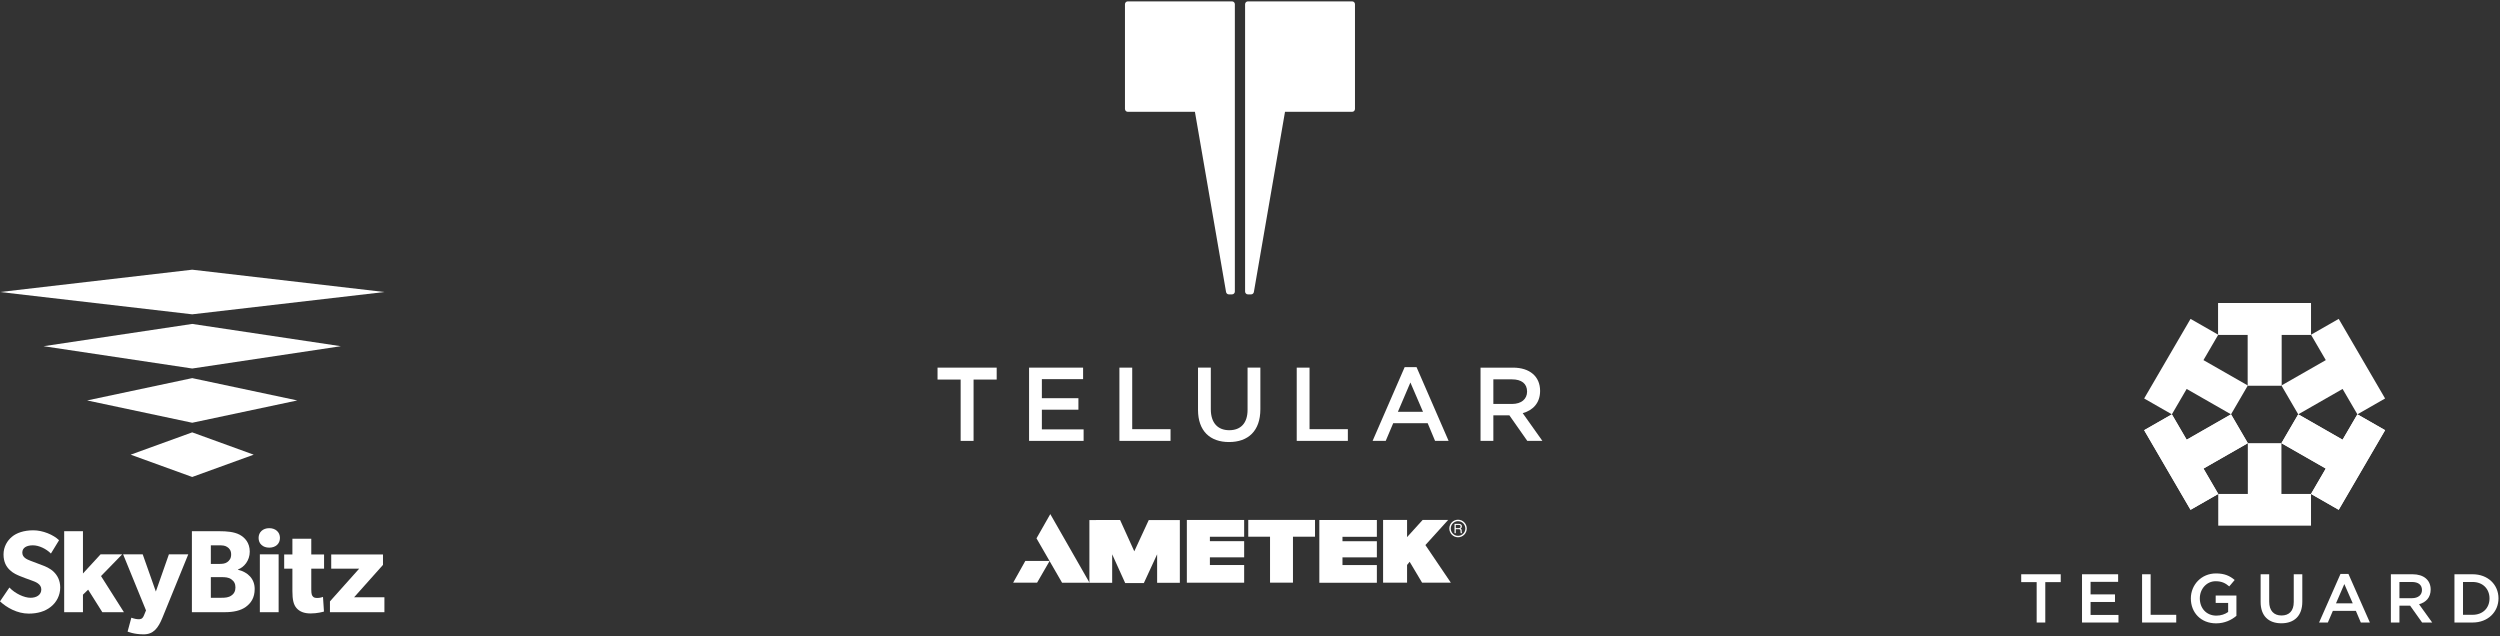 <?xml version="1.0" encoding="UTF-8"?>
<svg width="825px" height="210px" viewBox="0 0 825 210" version="1.1" xmlns="http://www.w3.org/2000/svg" xmlns:xlink="http://www.w3.org/1999/xlink">
    <rect x="0" y="0" width="825" height="210" fill="#333333" stroke="none"/>
    <!-- Generator: Sketch 53.2 (72643) - https://sketchapp.com -->
    <title>logo mobile</title>
    <desc>Created with Sketch.</desc>
    <g id="Page-1" stroke="none" stroke-width="1" fill="none" fill-rule="evenodd">
        <g id="logo-mobile" fill="#FFFFFF">
            <g id="sb" transform="translate(0, 89)">
                <path d="M16.73,111.28 C14.839,112.785 12.355,113.491 9.487,113.491 C5.618,113.491 2.169,111.462 5.68434189e-14,109.453 L3.098,104.882 C5.032,106.912 8.011,108.266 10.075,108.266 C12.083,108.266 13.631,107.296 13.631,105.503 C13.631,103.696 11.654,102.992 10.489,102.575 C9.336,102.139 7.318,101.453 6.431,101.048 C5.769,100.749 4.413,100.247 3.256,99.126 C2.094,98.037 1.163,96.478 1.163,93.967 C1.163,91.426 2.403,89.398 3.953,88.125 C5.459,86.855 7.906,86 11.003,86 C14.103,86 17.661,87.474 19.487,89.277 L16.806,93.669 C15.258,92.11 12.863,90.956 10.843,90.956 C8.834,90.956 7.36,91.725 7.36,93.35 C7.36,94.972 8.868,95.591 10.075,96.059 C11.23,96.529 13.206,97.214 14.059,97.567 C14.796,97.835 16.581,98.539 17.776,99.747 C18.901,100.868 19.872,102.488 19.872,104.882 C19.872,107.445 18.665,109.774 16.73,111.28" id="Fill-35"></path>
                <polygon id="Fill-37" points="40.892 113.021 33.764 113.021 29.087 105.587 27.376 107.243 27.376 113.021 21.179 113.021 21.179 86.3 27.376 86.3 27.376 100.249 33.186 93.935 40.314 93.935 33.337 101.102"></polygon>
                <path d="M62.127,93.935 L53.6,114.846 C52.213,118.244 50.663,120.336 47.405,120.336 C44.154,120.336 42.104,119.418 42.104,119.418 L43.343,114.846 C43.343,114.846 44.702,115.348 45.631,115.348 C46.325,115.348 46.976,115.348 47.49,114.11 L48.184,112.434 L40.63,93.935 L47.095,93.935 L51.431,106.207 L55.737,93.935 L62.127,93.935 Z" id="Fill-39"></path>
                <path d="M81.114,111.28 C79.407,112.517 77.012,113.021 74.246,113.021 L63.326,113.021 L63.326,86.3 L72.44,86.3 C74.867,86.3 77.227,86.502 79.02,87.421 C80.794,88.359 82.42,90.101 82.42,93.05 C82.42,95.976 80.527,98.239 78.518,98.924 L78.518,99.009 C81.852,99.81 84.045,102.054 84.045,105.353 C84.045,108.3 82.805,110.042 81.114,111.28 M74.95,91.489 C74.212,91.019 73.51,90.956 72.152,90.956 L69.577,90.956 L69.577,97.099 L72.002,97.099 C73.391,97.099 74.212,97.031 74.95,96.529 C75.72,95.976 76.276,95.292 76.276,93.967 C76.276,92.695 75.72,91.961 74.95,91.489 M76.34,102.169 C75.421,101.518 74.365,101.453 73.008,101.453 L69.577,101.453 L69.577,108.266 L73.008,108.266 C74.365,108.266 75.421,108.181 76.34,107.531 C77.28,106.912 77.695,106.003 77.695,104.851 C77.695,103.643 77.28,102.843 76.34,102.169" id="Fill-41"></path>
                <path d="M88.85,91.724 C86.756,91.724 85.335,90.453 85.335,88.511 C85.335,86.621 86.756,85.295 88.85,85.295 C90.945,85.295 92.386,86.621 92.386,88.511 C92.386,90.453 90.945,91.724 88.85,91.724 L88.85,91.724 Z M85.752,113.02 L91.949,113.02 L91.949,93.934 L85.752,93.934 L85.752,113.02 Z" id="Fill-43"></path>
                <path d="M106.942,98.655 L102.721,98.655 L102.721,105.503 C102.721,107.127 102.957,107.532 103.277,107.863 C103.544,108.183 103.927,108.331 104.749,108.331 C105.702,108.331 106.589,107.98 106.589,107.98 L106.908,112.818 C106.44,112.935 104.749,113.437 102.487,113.437 C100.294,113.437 98.822,112.785 97.849,111.664 C96.877,110.541 96.492,108.95 96.492,106.056 L96.492,98.655 L93.779,98.655 L93.779,93.968 L96.492,93.968 L96.492,88.779 L102.721,88.779 L102.721,93.968 L106.942,93.968 L106.942,98.655 Z" id="Fill-45"></path>
                <polygon id="Fill-47" points="109.302 93.968 109.302 98.655 118.533 98.655 108.885 109.454 108.885 113.02 126.856 113.02 126.856 108.097 116.857 108.097 126.386 97.417 126.386 93.968"></polygon>
                <polygon id="Fill-49" points="63.429 4.26325641e-14 0 7.365 63.427 14.726 63.429 14.726 126.856 7.365"></polygon>
                <polygon id="Fill-51" points="14.368 25.248 63.428 32.609 63.43 32.609 112.48 25.248 63.43 17.897"></polygon>
                <polygon id="Fill-53" points="28.751 43.145 63.428 50.507 63.43 50.507 98.103 43.145 63.43 35.78"></polygon>
                <polygon id="Fill-55" points="43.122 61.043 63.426 68.404 63.428 68.404 83.72 61.043 63.428 53.677"></polygon>
            </g>
            <g id="tg" transform="translate(667, 100)">
                <polygon id="Fill-57" points="65.021 2.84217094e-14 65.021 10.461 74.78 10.461 74.78 27.215 85.871 27.215 85.871 10.461 95.632 10.461 95.632 2.84217094e-14"></polygon>
                <polygon id="Fill-59" points="120.081 41.962 110.939 36.731 106.056 45.107 91.417 36.731 85.871 46.248 100.513 54.626 95.632 63.002 104.772 68.234"></polygon>
                <polygon id="Fill-61" points="40.572 41.962 49.715 36.731 54.597 45.107 69.237 36.731 74.782 46.248 60.141 54.626 65.021 63.002 55.879 68.234"></polygon>
                <polygon id="Fill-63" points="65.021 2.84217094e-14 65.021 10.461 74.78 10.461 74.78 27.215 85.871 27.215 85.871 10.461 95.632 10.461 95.632 2.84217094e-14"></polygon>
                <polygon id="Fill-65" points="40.572 31.499 49.715 36.733 54.597 28.354 69.237 36.733 74.782 27.213 60.141 18.837 65.021 10.461 55.879 5.23"></polygon>
                <polygon id="Fill-67" points="120.081 31.499 110.939 36.733 106.056 28.354 91.417 36.733 85.871 27.213 100.513 18.837 95.632 10.461 104.772 5.23"></polygon>
                <polygon id="Fill-69" points="95.632 73.464 95.632 63.003 85.873 63.003 85.873 46.247 74.782 46.247 74.782 63.003 65.021 63.003 65.021 73.464"></polygon>
                <polygon id="Fill-71" points="120.081 41.962 110.939 36.731 106.056 45.107 91.417 36.731 85.871 46.248 100.513 54.626 95.632 63.002 104.772 68.234"></polygon>
                <polygon id="Fill-73" points="40.572 41.962 49.715 36.731 54.597 45.107 69.237 36.731 74.782 46.248 60.141 54.626 65.021 63.002 55.879 68.234"></polygon>
                <polygon id="Fill-75" points="7.945 105.434 5.099 105.434 5.099 92.1 -1.95399252e-14 92.1 -1.95399252e-14 89.507 13.041 89.507 13.041 92.1 7.945 92.1"></polygon>
                <polygon id="Fill-77" points="31.982 92.009 22.888 92.009 22.888 96.149 30.948 96.149 30.948 98.652 22.888 98.652 22.888 102.931 32.098 102.931 32.098 105.434 20.065 105.434 20.065 89.507 31.982 89.507"></polygon>
                <polygon id="Fill-79" points="39.884 89.506 42.709 89.506 42.709 102.885 51.157 102.885 51.157 105.433 39.884 105.433"></polygon>
                <path d="M64.313,105.706 C59.285,105.706 55.978,102.156 55.978,97.492 C55.978,93.011 59.424,89.232 64.269,89.232 C67.069,89.232 68.791,90.005 70.445,91.394 L68.652,93.512 C67.415,92.464 66.196,91.805 64.153,91.805 C61.192,91.805 58.939,94.351 58.939,97.446 C58.939,100.744 61.123,103.158 64.405,103.158 C65.921,103.158 67.299,102.679 68.287,101.952 L68.287,98.972 L64.176,98.972 L64.176,96.536 L71.018,96.536 L71.018,103.226 C69.432,104.569 67.161,105.706 64.313,105.706" id="Fill-81"></path>
                <path d="M92.762,98.539 C92.762,103.294 90.052,105.684 85.849,105.684 C81.671,105.684 79.008,103.294 79.008,98.674 L79.008,89.506 L81.833,89.506 L81.833,98.562 C81.833,101.521 83.37,103.111 85.898,103.111 C88.4,103.111 89.937,101.611 89.937,98.674 L89.937,89.506 L92.762,89.506 L92.762,98.539 Z" id="Fill-83"></path>
                <path d="M106.628,92.736 L103.875,99.106 L109.407,99.106 L106.628,92.736 Z M115.058,105.433 L112.071,105.433 L110.439,101.588 L102.841,101.588 L101.188,105.433 L98.294,105.433 L105.366,89.394 L107.983,89.394 L115.058,105.433 Z" id="Fill-85"></path>
                <path d="M128.921,92.054 L124.812,92.054 L124.812,97.399 L128.944,97.399 C130.966,97.399 132.251,96.354 132.251,94.716 C132.251,92.964 131.01,92.054 128.921,92.054 L128.921,92.054 Z M132.295,105.433 L128.348,99.881 L124.812,99.881 L124.812,105.433 L121.987,105.433 L121.987,89.506 L129.149,89.506 C132.847,89.506 135.121,91.439 135.121,94.556 C135.121,97.198 133.537,98.788 131.287,99.403 L135.626,105.433 L132.295,105.433 Z" id="Fill-87"></path>
                <path d="M148.96,92.054 L145.791,92.054 L145.791,102.884 L148.96,102.884 C152.335,102.884 154.539,100.631 154.539,97.491 C154.539,94.35 152.335,92.054 148.96,92.054 M148.96,105.433 L142.968,105.433 L142.968,89.506 L148.96,89.506 C154.013,89.506 157.501,92.941 157.501,97.447 C157.501,101.953 154.013,105.433 148.96,105.433" id="Fill-89"></path>
            </g>
            <g id="tel" transform="translate(309, 0)">
                <polygon id="Fill-1" points="12.277 145.494 8.014 145.494 8.014 125.256 0.389 125.256 0.389 121.319 19.906 121.319 19.906 125.256 12.277 125.256"></polygon>
                <polygon id="Fill-2" points="48.421 125.117 34.815 125.117 34.815 131.405 46.877 131.405 46.877 135.201 34.815 135.201 34.815 141.695 48.591 141.695 48.591 145.491 30.592 145.491 30.592 121.319 48.421 121.319"></polygon>
                <polygon id="Fill-3" points="60.405 121.319 64.631 121.319 64.631 141.626 77.277 141.626 77.277 145.491 60.405 145.491"></polygon>
                <path d="M106.923,135.028 C106.923,142.245 102.87,145.873 96.582,145.873 C90.327,145.873 86.343,142.245 86.343,135.236 L86.343,121.319 L90.569,121.319 L90.569,135.065 C90.569,139.553 92.871,141.97 96.651,141.97 C100.396,141.97 102.697,139.692 102.697,135.236 L102.697,121.319 L106.923,121.319 L106.923,135.028 Z" id="Fill-4"></path>
                <polygon id="Fill-6" points="118.92 121.319 123.146 121.319 123.146 141.626 135.792 141.626 135.792 145.491 118.92 145.491"></polygon>
                <path d="M156.429,126.224 L152.304,135.893 L160.586,135.893 L156.429,126.224 Z M169.038,145.491 L164.57,145.491 L162.133,139.654 L150.76,139.654 L148.288,145.491 L143.958,145.491 L154.542,121.148 L158.457,121.148 L169.038,145.491 Z" id="Fill-8"></path>
                <path d="M189.954,125.188 L183.806,125.188 L183.806,133.303 L189.991,133.303 C193.013,133.303 194.937,131.714 194.937,129.229 C194.937,126.572 193.082,125.188 189.954,125.188 L189.954,125.188 Z M195.007,145.492 L189.098,137.064 L183.806,137.064 L183.806,145.492 L179.577,145.492 L179.577,121.32 L190.299,121.32 C195.83,121.32 199.233,124.256 199.233,128.986 C199.233,132.993 196.864,135.408 193.497,136.343 L199.987,145.492 L195.007,145.492 Z" id="Fill-10"></path>
                <path d="M97.561,0.454 L63.168,0.454 C62.655,0.454 62.238,0.876 62.238,1.394 L62.238,35.955 C62.238,36.467 62.655,36.9 63.168,36.9 L85.324,36.9 L95.602,96.367 C95.682,96.821 96.07,97.147 96.519,97.147 L97.561,97.147 C98.082,97.147 98.502,96.728 98.502,96.212 L98.502,1.394 C98.502,0.876 98.082,0.454 97.561,0.454" id="Fill-12"></path>
                <path d="M137.206,0.454 L102.81,0.454 C102.3,0.454 101.88,0.876 101.88,1.394 L101.88,96.212 C101.88,96.728 102.3,97.147 102.81,97.147 L103.86,97.147 C104.309,97.147 104.703,96.821 104.777,96.367 L115.053,36.9 L137.206,36.9 C137.732,36.9 138.142,36.467 138.142,35.955 L138.142,1.394 C138.142,0.876 137.732,0.454 137.206,0.454" id="Fill-14"></path>
                <polygon id="Fill-16" points="29.354 185.108 37.383 185.108 33.24 192.283 25.34 192.283"></polygon>
                <polygon id="Fill-18" points="37.595 169.652 50.549 192.309 41.489 192.309 33.042 177.652"></polygon>
                <polygon id="Fill-20" points="50.5 171.616 60.627 171.595 65.315 181.933 70.091 171.616 80.348 171.616 80.348 192.318 72.853 192.318 72.853 182.918 68.473 192.409 62.312 192.409 58.017 182.918 58.017 192.318 50.5 192.318"></polygon>
                <polygon id="Fill-23" points="82.66 171.587 101.571 171.587 101.571 177.128 90.264 177.128 90.264 178.586 101.571 178.586 101.571 183.923 90.264 183.923 90.264 186.458 101.571 186.458 101.571 192.29 82.66 192.29"></polygon>
                <polygon id="Fill-25" points="126.382 171.598 145.365 171.598 145.365 177.146 134.016 177.146 134.016 178.605 145.365 178.605 145.365 183.931 134.016 183.931 134.016 186.471 145.365 186.471 145.365 192.311 126.382 192.311"></polygon>
                <polygon id="Fill-27" points="102.926 171.572 124.952 171.572 124.952 177.112 117.677 177.112 117.677 192.274 110.113 192.274 110.113 177.112 102.926 177.112"></polygon>
                <polygon id="Fill-29" points="147.42 171.572 155.332 171.572 155.332 177.246 160.481 171.572 168.898 171.572 161.382 179.869 169.773 192.274 160.284 192.274 156.188 185.388 155.332 186.44 155.332 192.274 147.42 192.274"></polygon>
                <path d="M172.156,171.987 C170.83,171.987 169.75,173.071 169.75,174.404 C169.75,175.74 170.83,176.827 172.156,176.827 C173.485,176.827 174.564,175.74 174.564,174.404 C174.564,173.071 173.485,171.987 172.156,171.987 M172.156,177.3 C170.566,177.3 169.275,176.001 169.275,174.404 C169.275,172.809 170.566,171.508 172.156,171.508 C173.748,171.508 175.037,172.809 175.037,174.404 C175.037,176.001 173.748,177.3 172.156,177.3" id="Fill-31"></path>
                <path d="M171.406,174.632 L172.408,174.632 C172.902,174.632 172.953,174.926 172.953,175.179 C172.953,175.297 172.969,175.762 173.024,175.951 L173.535,175.951 L173.535,175.885 C173.407,175.81 173.386,175.746 173.381,175.575 L173.354,175.019 C173.338,174.589 173.163,174.512 172.99,174.44 C173.184,174.325 173.415,174.156 173.415,173.702 C173.415,173.05 172.91,172.877 172.408,172.877 L170.994,172.877 L170.994,175.951 L171.406,175.951 L171.406,174.632 Z M171.406,173.232 L172.44,173.232 C172.644,173.232 172.99,173.27 172.99,173.745 C172.99,174.199 172.668,174.277 172.365,174.277 L171.406,174.277 L171.406,173.232 Z" id="Fill-33"></path>
            </g>
        </g>
    </g>
</svg>